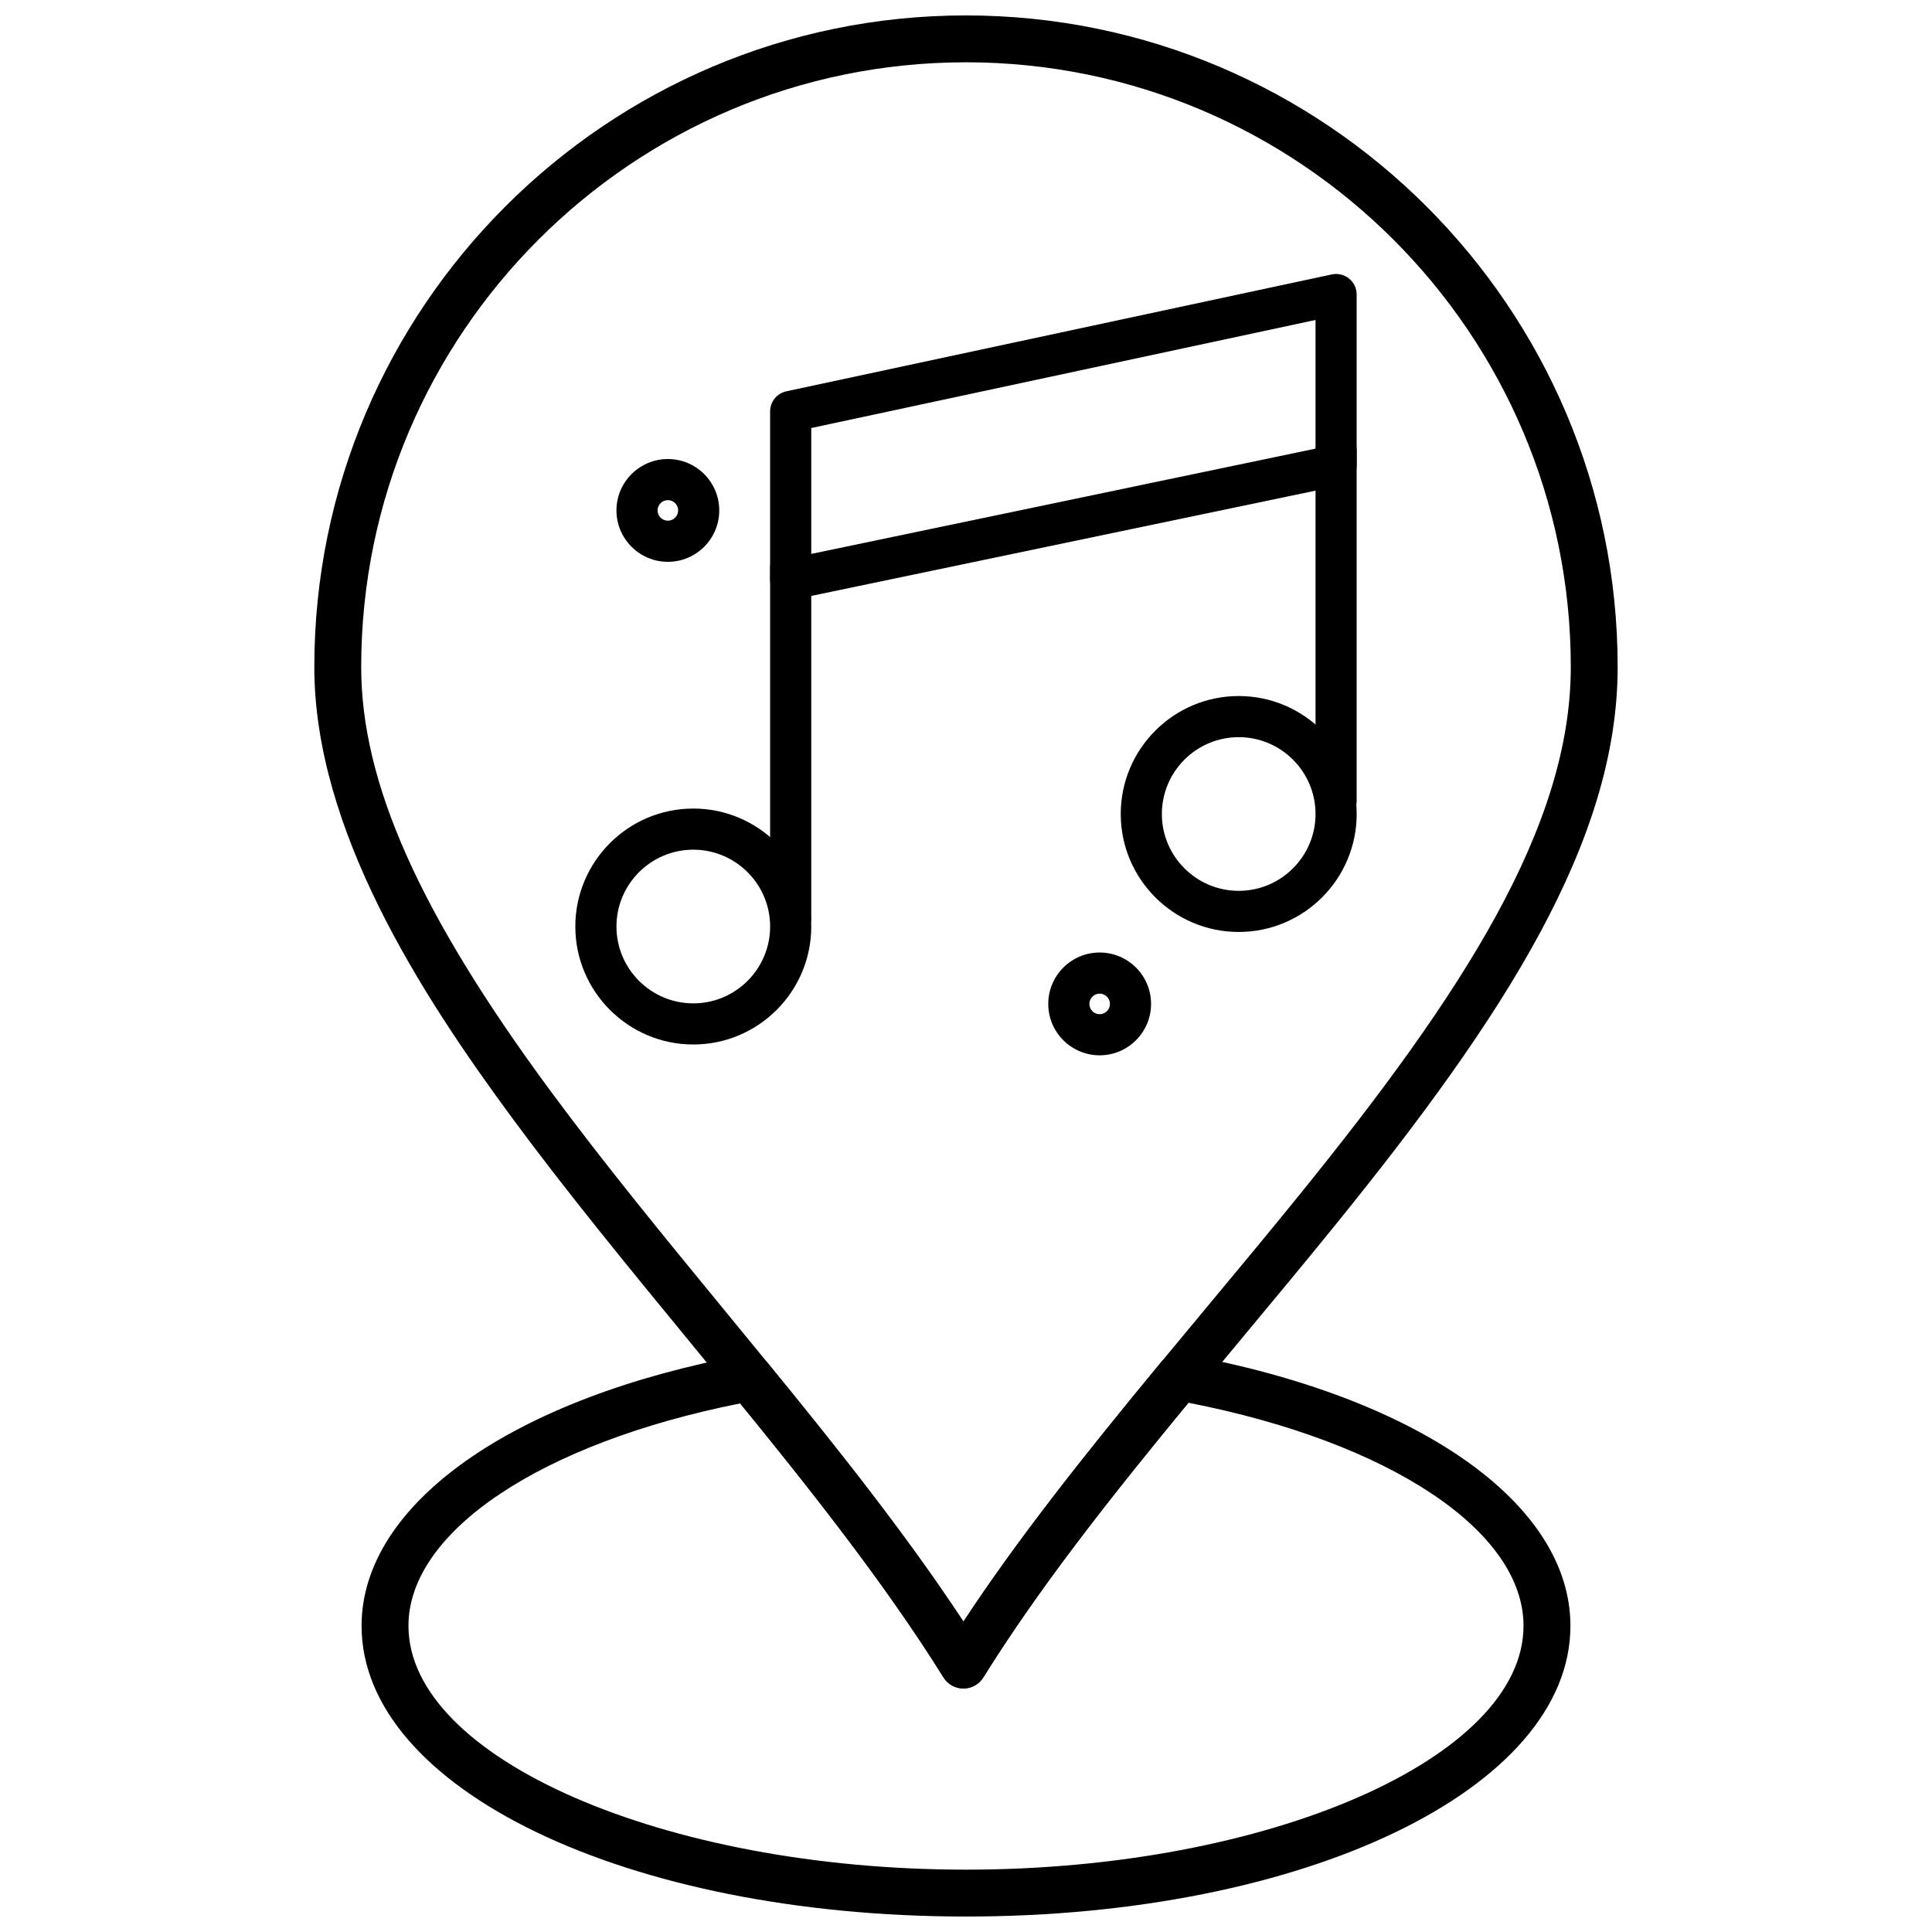 <?xml version="1.0" encoding="UTF-8"?>
<!-- Uploaded to: SVG Repo, www.svgrepo.com, Generator: SVG Repo Mixer Tools -->
<svg width="800px" height="800px" version="1.1" viewBox="144 144 512 512" xmlns="http://www.w3.org/2000/svg">
 <defs>
  <clipPath id="b">
   <path d="m239 502h322v149.9h-322z"/>
  </clipPath>
  <clipPath id="a">
   <path d="m227 148.09h346v443.91h-346z"/>
  </clipPath>
 </defs>
 <g clip-path="url(#b)">
  <path d="m400 651.9c-89.82 0-160.18-33.84-160.18-77.035 0-32.234 39.914-60.434 101.69-71.852 2.234-0.418 4.504 0.426 5.938 2.18 17.031 20.848 36.199 44.73 51.875 68.551 14.211-21.594 31.414-43.375 52.379-68.742 1.434-1.73 3.68-2.562 5.898-2.152 62.316 11.312 102.58 39.582 102.58 72.016-0.004 43.195-70.363 77.035-160.18 77.035zm-59.832-135.98c-52.746 10.484-87.922 33.957-87.922 58.945 0 35.023 67.664 64.613 147.75 64.613s147.75-29.59 147.75-64.613c0-25.176-35.531-48.723-88.809-59.121-22.227 26.969-40.039 49.836-54.355 72.801-1.133 1.82-3.129 2.926-5.269 2.926h-0.004c-2.144 0-4.137-1.105-5.269-2.93-15.449-24.809-35.711-50.332-53.879-72.621z"/>
 </g>
 <g clip-path="url(#a)">
  <path d="m399.32 591.47h-0.004c-2.144 0-4.137-1.109-5.269-2.93-16.105-25.867-37.465-52.527-56.223-75.488-3.715-4.551-7.453-9.102-11.195-13.656-15.91-19.375-32.359-39.406-46.832-59.031-24.445-33.137-52.5-76.68-52.5-119.61 0-95.211 77.457-172.67 172.66-172.67 95.25 0 172.74 77.457 172.74 172.67 0 46.07-29.879 92.395-74.742 147.78-7.93 9.785-16.219 19.754-24.242 29.391-4.152 4.992-8.309 9.988-12.441 14.988-23.312 28.207-41.875 51.863-56.684 75.625-1.133 1.82-3.125 2.93-5.269 2.93zm0.641-430.96c-88.355 0-160.24 71.887-160.24 160.25 0 30.668 15.445 65.281 50.074 112.23 14.285 19.367 30.633 39.273 46.438 58.523 3.746 4.562 7.488 9.121 11.211 13.68 17.035 20.852 36.203 44.738 51.875 68.551 14.211-21.598 31.414-43.375 52.379-68.742 4.141-5.008 8.305-10.016 12.469-15.02 7.996-9.609 16.262-19.543 24.137-29.266 43.199-53.328 71.973-97.539 71.973-139.96 0.004-88.359-71.914-160.25-160.31-160.25z"/>
 </g>
 <path d="m353.54 302.95c-1.242 0-2.457-0.422-3.438-1.219-1.273-1.035-2.012-2.59-2.012-4.231v-44.473c0-2.566 1.793-4.789 4.309-5.328l144.54-30.973c1.609-0.344 3.285 0.055 4.566 1.09 1.277 1.031 2.023 2.59 2.023 4.234v45.27c0 2.578-1.812 4.805-4.336 5.336l-144.54 30.18c-0.367 0.074-0.742 0.113-1.113 0.113zm5.449-45.52v33.363l133.64-27.902v-34.098z"/>
 <path d="m353.54 392.7c-3.008 0-5.449-2.438-5.449-5.449v-92.918c0-3.012 2.438-5.453 5.449-5.453 3.012 0 5.449 2.441 5.449 5.453v92.918c0 3.012-2.441 5.449-5.449 5.449z"/>
 <path d="m327.73 420.8c-17.238 0-31.262-14.027-31.262-31.262s14.023-31.262 31.262-31.262c17.238 0 31.262 14.023 31.262 31.262 0 17.234-14.023 31.262-31.262 31.262zm0-51.625c-11.227 0-20.363 9.137-20.363 20.363 0 11.227 9.137 20.363 20.363 20.363 11.227 0 20.363-9.137 20.363-20.363 0-11.23-9.137-20.363-20.363-20.363z"/>
 <path d="m498.08 361.72c-3.008 0-5.449-2.441-5.449-5.449v-92.918c0-3.008 2.441-5.449 5.449-5.449 3.012 0 5.449 2.441 5.449 5.449v92.918c0.004 3.008-2.438 5.449-5.449 5.449z"/>
 <path d="m472.27 390.98c-17.238 0-31.262-14.023-31.262-31.262 0-17.238 14.023-31.262 31.262-31.262 17.234 0 31.262 14.023 31.262 31.262 0 17.238-14.023 31.262-31.262 31.262zm0-51.625c-11.227 0-20.363 9.137-20.363 20.363 0 11.227 9.133 20.363 20.363 20.363 11.227 0 20.359-9.137 20.359-20.363 0-11.227-9.133-20.363-20.359-20.363z"/>
 <path d="m320.99 292.89c-7.512 0-13.625-6.109-13.625-13.621 0-7.512 6.113-13.621 13.625-13.621s13.621 6.109 13.621 13.621c0 7.508-6.109 13.621-13.621 13.621zm0-16.348c-1.5 0-2.727 1.223-2.727 2.723 0 1.504 1.223 2.723 2.727 2.723 1.5 0 2.727-1.223 2.727-2.723s-1.227-2.723-2.727-2.723z"/>
 <path d="m435.42 423.67c-7.512 0-13.621-6.113-13.621-13.625s6.113-13.621 13.621-13.621c7.512 0 13.625 6.109 13.625 13.621s-6.117 13.625-13.625 13.625zm0-16.348c-1.5 0-2.727 1.223-2.727 2.723 0 1.504 1.223 2.727 2.727 2.727 1.5 0 2.727-1.223 2.727-2.727-0.004-1.504-1.227-2.723-2.727-2.723z"/>
</svg>